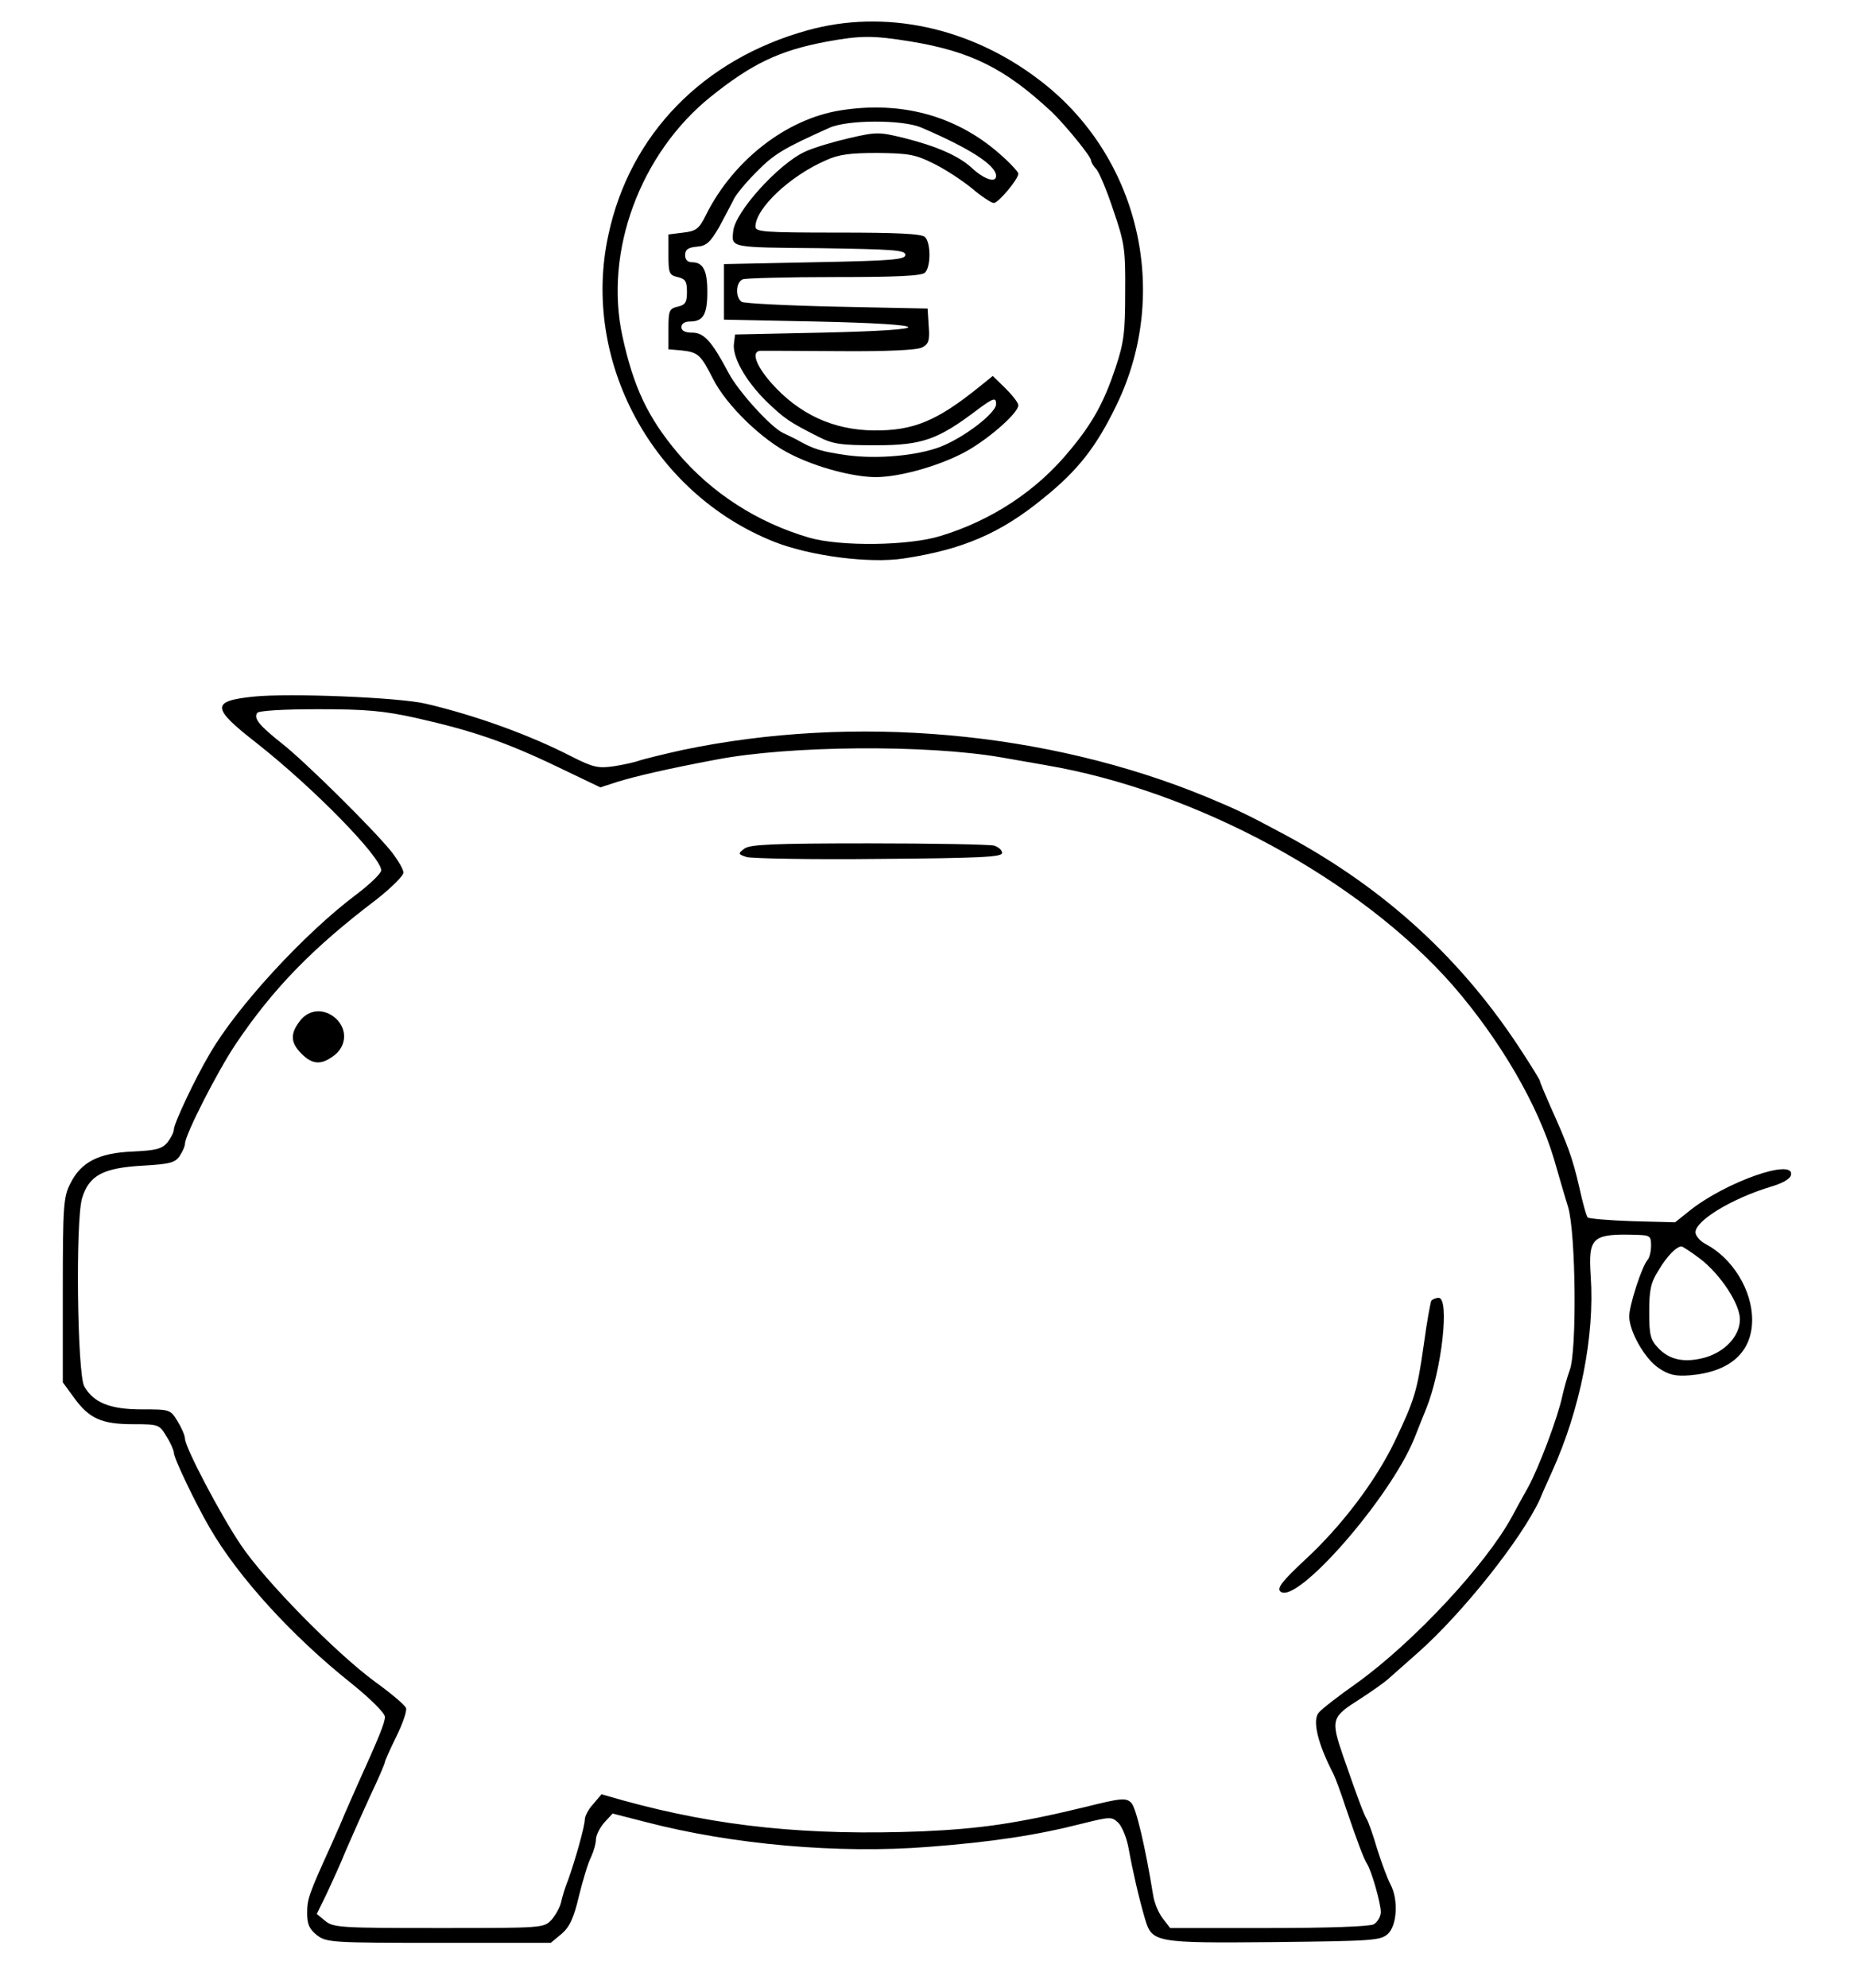 <?xml version="1.0" encoding="UTF-8" standalone="no" ?>
<!DOCTYPE svg PUBLIC "-//W3C//DTD SVG 1.1//EN" "http://www.w3.org/Graphics/SVG/1.1/DTD/svg11.dtd">
<svg xmlns="http://www.w3.org/2000/svg" xmlns:xlink="http://www.w3.org/1999/xlink" version="1.1" width="112" height="120" viewBox="67.124 68.048 249.821 268.275" xml:space="preserve">
<title>saving account</title>
<defs>
</defs>
<g transform="matrix(0.05 0 0 -0.05 184.71 107.3)" id="IyIpMXShravDmOMcUyJnZ"  >
<path style="stroke: none; stroke-width: 1; stroke-dasharray: none; stroke-linecap: butt; stroke-dashoffset: 0; stroke-linejoin: miter; stroke-miterlimit: 4; fill: rgb(0,0,0); fill-rule: nonzero; opacity: 1;" vector-effect="non-scaling-stroke"  transform=" translate(-2520.2, -4512.49)" d="M 2345 5216 C 2062 5138 1864 4935 1806 4663 C 1732 4323 1926 3965 2254 3835 C 2353 3796 2513 3776 2604 3790 C 2763 3814 2865 3858 2979 3951 C 3074 4027 3124 4091 3179 4205 C 3327 4511 3238 4881 2967 5084 C 2781 5225 2551 5273 2345 5216 z M 2620 5186 C 2786 5159 2879 5112 3005 4994 C 3041 4959 3110 4875 3110 4864 C 3110 4860 3116 4849 3124 4841 C 3132 4832 3153 4782 3170 4730 C 3200 4643 3203 4625 3202 4510 C 3202 4402 3199 4374 3176 4305 C 3145 4212 3114 4155 3051 4080 C 2963 3973 2842 3893 2704 3851 C 2619 3824 2432 3822 2349 3846 C 2208 3887 2085 3967 1994 4074 C 1913 4170 1874 4252 1844 4390 C 1794 4618 1892 4883 2082 5036 C 2193 5125 2267 5161 2395 5185 C 2488 5202 2520 5202 2620 5186 z" stroke-linecap="round" />
</g>
<g transform="matrix(0.05 0 0 -0.05 180.74 107.5)" id="BqKhQdppama3FHCgoe45Q"  >
<path style="stroke: none; stroke-width: 1; stroke-dasharray: none; stroke-linecap: butt; stroke-dashoffset: 0; stroke-linejoin: miter; stroke-miterlimit: 4; fill: rgb(0,0,0); fill-rule: nonzero; opacity: 1;" vector-effect="non-scaling-stroke"  transform=" translate(-2447.5, -4508.86)" d="M 2440 5000 C 2294 4977 2151 4866 2077 4719 C 2058 4680 2050 4674 2015 4670 L 1975 4665 L 1975 4610 C 1975 4561 1977 4555 2000 4550 C 2021 4545 2025 4538 2025 4510 C 2025 4482 2021 4475 2000 4470 C 1977 4465 1975 4459 1975 4410 L 1975 4355 L 2010 4352 C 2055 4347 2062 4341 2095 4276 C 2131 4204 2230 4108 2307 4071 C 2376 4036 2475 4010 2535 4010 C 2595 4010 2692 4036 2763 4071 C 2826 4101 2920 4181 2920 4204 C 2920 4211 2904 4231 2885 4250 L 2851 4283 L 2815 4254 C 2700 4161 2636 4135 2530 4136 C 2420 4137 2327 4180 2252 4265 C 2211 4312 2198 4349 2223 4351 C 2229 4351 2326 4351 2437 4350 C 2569 4349 2647 4353 2660 4360 C 2678 4369 2681 4379 2678 4418 L 2675 4465 L 2430 4470 C 2295 4473 2179 4479 2173 4483 C 2155 4495 2157 4537 2176 4544 C 2185 4547 2296 4550 2424 4550 C 2591 4550 2659 4553 2668 4562 C 2684 4578 2684 4642 2668 4658 C 2659 4667 2593 4670 2433 4670 C 2233 4670 2210 4672 2210 4686 C 2210 4735 2303 4823 2400 4865 C 2434 4881 2466 4885 2540 4885 C 2623 4884 2642 4881 2690 4857 C 2721 4842 2767 4812 2794 4790 C 2820 4768 2847 4750 2854 4750 C 2866 4750 2920 4814 2920 4829 C 2920 4834 2897 4859 2868 4884 C 2751 4986 2603 5026 2440 5000 z M 2657 4954 C 2788 4898 2860 4852 2860 4823 C 2860 4803 2827 4814 2794 4845 C 2759 4877 2700 4903 2613 4925 C 2544 4942 2537 4942 2463 4925 C 2420 4915 2366 4899 2343 4888 C 2272 4855 2155 4726 2150 4674 C 2145 4629 2140 4630 2383 4628 C 2581 4625 2615 4623 2615 4610 C 2615 4597 2579 4594 2370 4590 L 2125 4585 L 2125 4510 L 2125 4435 L 2373 4430 C 2698 4423 2708 4407 2390 4400 L 2155 4395 L 2152 4371 C 2147 4335 2182 4272 2238 4216 C 2289 4167 2301 4159 2380 4119 C 2419 4099 2441 4096 2535 4096 C 2661 4096 2703 4111 2811 4193 C 2853 4224 2860 4226 2860 4207 C 2860 4183 2774 4117 2710 4092 C 2648 4068 2541 4058 2458 4069 C 2388 4079 2367 4085 2320 4112 C 2312 4116 2296 4124 2285 4129 C 2252 4144 2163 4242 2137 4292 C 2092 4377 2071 4400 2039 4400 C 2020 4400 2010 4405 2010 4415 C 2010 4424 2019 4430 2033 4430 C 2069 4430 2080 4449 2080 4510 C 2080 4568 2069 4590 2038 4590 C 2027 4590 2020 4597 2020 4609 C 2020 4624 2028 4630 2052 4632 C 2078 4634 2088 4644 2112 4685 C 2127 4713 2144 4745 2150 4757 C 2155 4770 2183 4804 2212 4833 C 2260 4882 2285 4897 2410 4953 C 2459 4975 2607 4975 2657 4954 z" stroke-linecap="round" />
</g>
<g transform="matrix(0.05 0 0 -0.05 192.03 246.08)" id="F3cF-684fD4cB3WGTNRj3"  >
<path style="stroke: none; stroke-width: 1; stroke-dasharray: none; stroke-linecap: butt; stroke-dashoffset: 0; stroke-linejoin: miter; stroke-miterlimit: 4; fill: rgb(0,0,0); fill-rule: nonzero; opacity: 1;" vector-effect="non-scaling-stroke"  transform=" translate(-2654.16, -1973.82)" d="M 835 3654 C 720 3642 721 3624 843 3529 C 997 3408 1180 3221 1180 3185 C 1180 3177 1150 3148 1113 3120 C 974 3016 791 2818 717 2690 C 677 2623 620 2501 620 2486 C 620 2478 612 2463 603 2451 C 588 2433 572 2429 508 2426 C 417 2422 369 2398 340 2339 C 322 2304 320 2280 320 2052 L 320 1803 L 350 1762 C 391 1705 425 1690 510 1690 C 579 1690 581 1689 600 1657 C 611 1640 620 1619 620 1613 C 620 1598 679 1475 717 1410 C 794 1277 940 1117 1100 990 C 1152 948 1190 910 1190 900 C 1190 884 1175 847 1113 710 C 1100 680 1085 646 1080 635 C 1076 624 1059 586 1043 550 C 985 422 980 409 980 370 C 980 340 986 327 1006 311 C 1032 291 1044 290 1336 290 L 1638 290 L 1667 314 C 1689 333 1700 356 1714 416 C 1725 460 1739 507 1747 522 C 1754 537 1760 558 1760 569 C 1760 580 1770 600 1782 614 L 1805 639 L 1895 616 C 2129 555 2416 530 2657 549 C 2830 562 2953 581 3074 612 C 3151 631 3153 631 3172 613 C 3182 602 3194 572 3199 544 C 3209 488 3226 413 3243 355 C 3262 291 3268 289 3591 292 C 3857 295 3879 296 3899 314 C 3924 337 3928 407 3906 448 C 3898 463 3882 506 3870 544 C 3859 582 3846 618 3842 624 C 3834 637 3819 677 3779 792 C 3744 894 3746 899 3825 949 C 3854 968 3889 992 3902 1004 C 3915 1015 3950 1047 3980 1073 C 4101 1180 4261 1381 4310 1488 C 4315 1501 4330 1534 4343 1563 C 4419 1731 4458 1929 4447 2089 C 4440 2195 4450 2205 4573 2201 C 4607 2200 4610 2198 4610 2172 C 4610 2157 4606 2140 4601 2134 C 4586 2119 4550 2008 4551 1980 C 4552 1939 4593 1867 4630 1842 C 4658 1823 4675 1819 4715 1822 C 4823 1831 4883 1884 4883 1972 C 4883 2052 4830 2138 4758 2176 C 4742 2184 4730 2199 4730 2208 C 4730 2240 4829 2299 4930 2330 C 4965 2340 4986 2352 4988 2363 C 4997 2409 4812 2344 4715 2267 L 4675 2235 L 4560 2238 C 4497 2240 4442 2245 4439 2248 C 4435 2252 4425 2289 4416 2330 C 4398 2409 4384 2446 4338 2548 C 4323 2582 4310 2613 4310 2616 C 4310 2619 4289 2653 4263 2693 C 4101 2944 3893 3134 3627 3278 C 3517 3337 3496 3347 3410 3383 C 2978 3561 2458 3607 1994 3510 C 1944 3499 1892 3486 1879 3482 C 1866 3477 1834 3470 1808 3466 C 1766 3460 1752 3463 1693 3493 C 1580 3551 1433 3604 1300 3635 C 1227 3652 931 3664 835 3654 z M 1276 3596 C 1426 3562 1515 3532 1653 3466 L 1772 3409 L 1818 3424 C 1867 3439 1952 3459 2085 3484 C 2283 3522 2652 3525 2855 3490 C 2888 3484 2942 3475 2975 3469 C 3381 3400 3824 3160 4075 2874 C 4203 2726 4304 2553 4348 2405 C 4359 2367 4376 2308 4386 2276 C 4407 2204 4410 1885 4390 1835 C 4384 1819 4375 1787 4370 1765 C 4358 1708 4307 1573 4278 1520 C 4264 1495 4244 1459 4234 1440 C 4164 1311 3968 1101 3815 991 C 3765 956 3719 920 3712 911 C 3695 890 3709 829 3752 746 C 3757 736 3772 696 3785 656 C 3818 559 3834 517 3843 503 C 3855 484 3880 397 3880 373 C 3880 361 3871 346 3861 340 C 3849 334 3740 330 3576 330 L 3311 330 L 3291 356 C 3280 370 3268 398 3265 419 C 3244 549 3219 655 3206 668 C 3192 682 3179 681 3083 657 C 2901 613 2801 598 2642 591 C 2334 579 2093 603 1835 674 L 1775 691 L 1753 665 C 1740 651 1730 632 1730 623 C 1730 605 1704 513 1685 460 C 1677 441 1669 414 1666 400 C 1663 386 1651 365 1640 352 C 1619 330 1616 330 1336 330 C 1073 330 1051 331 1029 349 L 1006 368 L 1032 421 C 1046 451 1070 503 1084 538 C 1099 573 1129 640 1150 686 C 1172 732 1190 774 1190 778 C 1190 781 1204 813 1221 847 C 1238 882 1250 916 1247 924 C 1244 932 1206 964 1163 995 C 1058 1072 865 1268 801 1364 C 746 1445 650 1628 650 1651 C 650 1659 641 1680 630 1698 C 610 1730 610 1730 533 1730 C 448 1730 403 1748 378 1792 C 359 1826 354 2239 372 2300 C 391 2362 429 2382 537 2388 C 608 2392 623 2396 635 2413 C 643 2425 650 2440 650 2447 C 650 2471 738 2643 787 2716 C 888 2866 995 2976 1168 3107 C 1207 3138 1240 3170 1240 3179 C 1240 3188 1225 3213 1208 3235 C 1159 3296 972 3481 910 3529 C 851 3576 835 3595 845 3610 C 849 3616 915 3620 1009 3620 C 1139 3620 1186 3616 1276 3596 z M 4742 2137 C 4797 2095 4850 2015 4850 1973 C 4850 1929 4811 1886 4756 1870 C 4701 1855 4660 1863 4629 1896 C 4608 1918 4605 1932 4605 1993 C 4605 2052 4609 2072 4630 2105 C 4653 2144 4678 2169 4692 2170 C 4695 2170 4718 2155 4742 2137 z" stroke-linecap="round" />
</g>
<g transform="matrix(0.05 0 0 -0.05 184.46 182.94)" id="ZQLZR-yaRldkP8UioNYkY"  >
<path style="stroke: none; stroke-width: 1; stroke-dasharray: none; stroke-linecap: butt; stroke-dashoffset: 0; stroke-linejoin: miter; stroke-miterlimit: 4; fill: rgb(0,0,0); fill-rule: nonzero; opacity: 1;" vector-effect="non-scaling-stroke"  transform=" translate(-2515.58, -3128.68)" d="M 2174 3136 C 2156 3122 2156 3121 2180 3113 C 2194 3109 2355 3106 2538 3108 C 2809 3110 2870 3113 2870 3124 C 2870 3132 2860 3140 2848 3144 C 2835 3147 2683 3150 2509 3150 C 2252 3150 2190 3147 2174 3136 z" stroke-linecap="round" />
</g>
<g transform="matrix(0.05 0 0 -0.05 109.85 207.99)" id="QIIFmC_UG3pBVDE7OnDIX"  >
<path style="stroke: none; stroke-width: 1; stroke-dasharray: none; stroke-linecap: butt; stroke-dashoffset: 0; stroke-linejoin: miter; stroke-miterlimit: 4; fill: rgb(0,0,0); fill-rule: nonzero; opacity: 1;" vector-effect="non-scaling-stroke"  transform=" translate(-1150.82, -2670.59)" d="M 1101 2714 C 1074 2679 1075 2655 1105 2625 C 1135 2595 1159 2594 1194 2621 C 1227 2647 1229 2691 1198 2720 C 1167 2748 1126 2746 1101 2714 z" stroke-linecap="round" />
</g>
<g transform="matrix(0.05 0 0 -0.05 250.73 263.12)" id="xYuplZmwz9DiNrjXphTLb"  >
<path style="stroke: none; stroke-width: 1; stroke-dasharray: none; stroke-linecap: butt; stroke-dashoffset: 0; stroke-linejoin: miter; stroke-miterlimit: 4; fill: rgb(0,0,0); fill-rule: nonzero; opacity: 1;" vector-effect="non-scaling-stroke"  transform=" translate(-3727.88, -1662.04)" d="M 3916 2052 C 3914 2048 3904 1995 3896 1935 C 3878 1808 3871 1785 3817 1672 C 3766 1566 3674 1444 3574 1352 C 3515 1297 3499 1277 3508 1268 C 3549 1227 3804 1518 3870 1680 C 3882 1710 3896 1746 3902 1760 C 3945 1866 3966 2060 3936 2060 C 3928 2060 3919 2056 3916 2052 z" stroke-linecap="round" />
</g>
</svg>